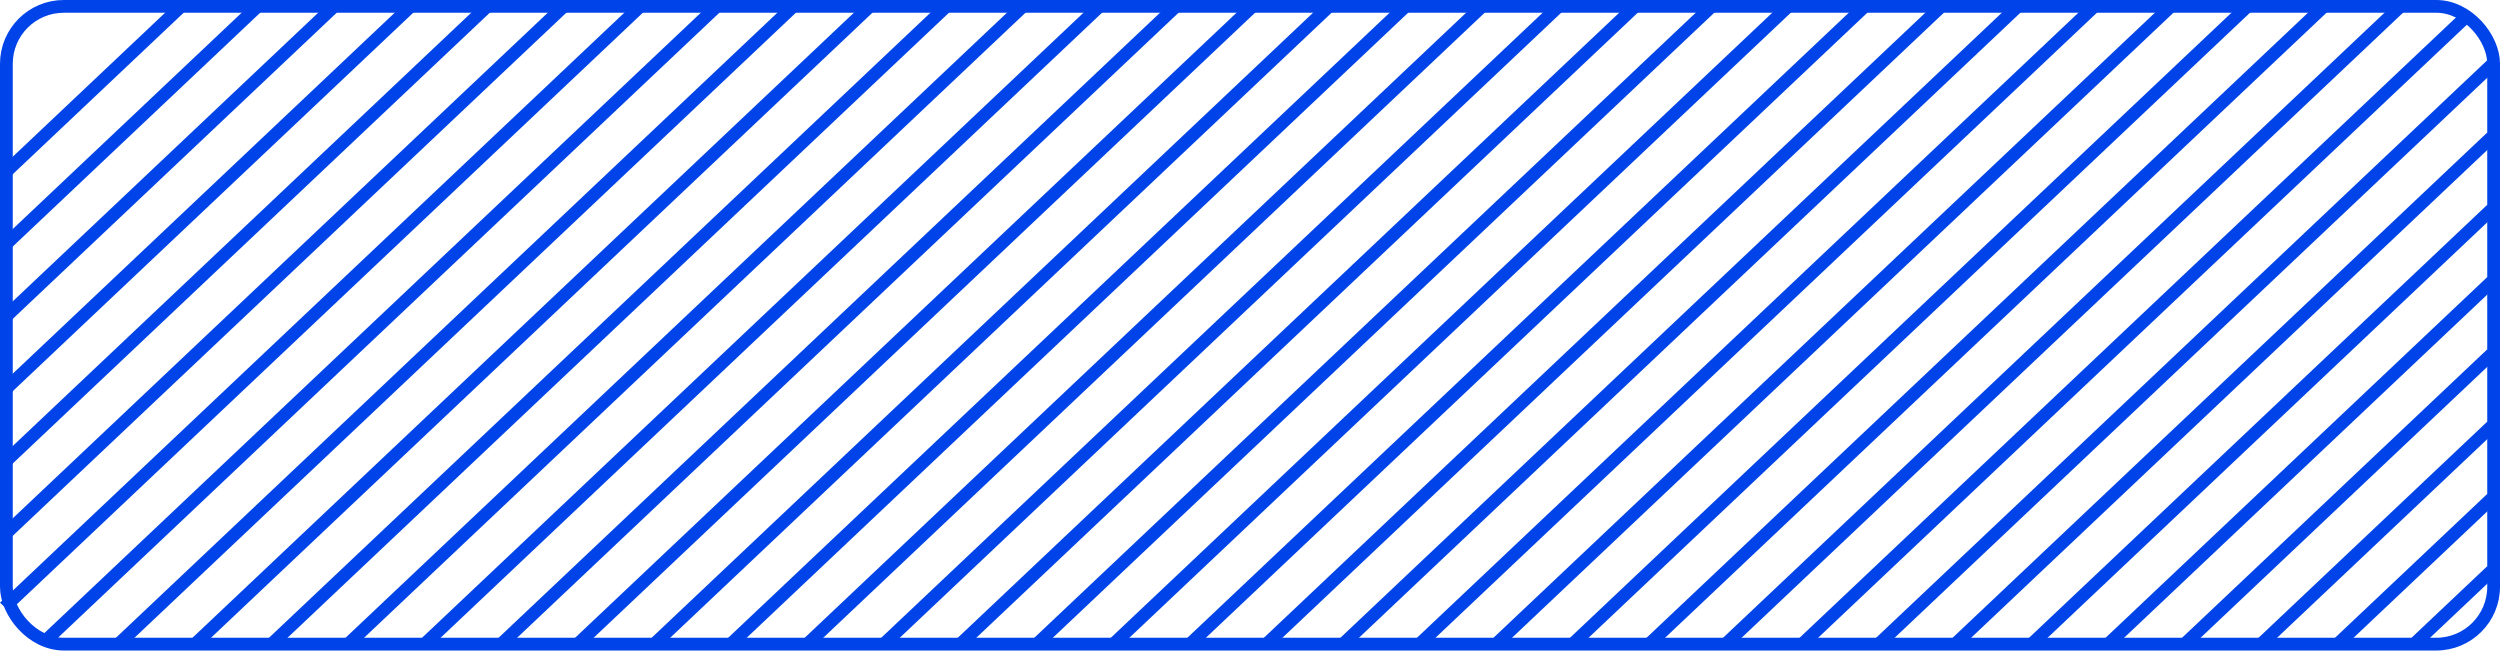 <?xml version="1.0" encoding="UTF-8"?> <svg xmlns="http://www.w3.org/2000/svg" width="196" height="51" viewBox="0 0 196 51" fill="none"> <line y1="-0.5" x2="19.257" y2="-0.5" transform="matrix(-0.727 0.687 -0.727 -0.687 14 0)" stroke="#0043E8"></line> <line y1="-0.5" x2="27.51" y2="-0.5" transform="matrix(-0.727 0.687 -0.727 -0.687 20 0)" stroke="#0043E8"></line> <line y1="-0.5" x2="35.763" y2="-0.5" transform="matrix(-0.727 0.687 -0.727 -0.687 26 0)" stroke="#0043E8"></line> <line y1="-0.5" x2="44.016" y2="-0.5" transform="matrix(-0.727 0.687 -0.727 -0.687 32 0)" stroke="#0043E8"></line> <line y1="-0.5" x2="52.269" y2="-0.5" transform="matrix(-0.727 0.687 -0.727 -0.687 38 0)" stroke="#0043E8"></line> <line y1="-0.5" x2="60.522" y2="-0.5" transform="matrix(-0.727 0.687 -0.727 -0.687 44 0)" stroke="#0043E8"></line> <line y1="-0.5" x2="68.775" y2="-0.5" transform="matrix(-0.727 0.687 -0.727 -0.687 50 0)" stroke="#0043E8"></line> <line y1="-0.5" x2="72.901" y2="-0.5" transform="matrix(-0.727 0.687 -0.727 -0.687 56 0)" stroke="#0043E8"></line> <line y1="-0.5" x2="72.901" y2="-0.5" transform="matrix(-0.727 0.687 -0.727 -0.687 62 0)" stroke="#0043E8"></line> <line y1="-0.5" x2="72.901" y2="-0.5" transform="matrix(-0.727 0.687 -0.727 -0.687 68 0)" stroke="#0043E8"></line> <line y1="-0.5" x2="72.901" y2="-0.5" transform="matrix(-0.727 0.687 -0.727 -0.687 74 0)" stroke="#0043E8"></line> <line y1="-0.5" x2="72.901" y2="-0.5" transform="matrix(-0.727 0.687 -0.727 -0.687 80 0)" stroke="#0043E8"></line> <line y1="-0.5" x2="72.901" y2="-0.5" transform="matrix(-0.727 0.687 -0.727 -0.687 86 0)" stroke="#0043E8"></line> <line y1="-0.5" x2="72.901" y2="-0.5" transform="matrix(-0.727 0.687 -0.727 -0.687 92 0)" stroke="#0043E8"></line> <line y1="-0.5" x2="72.901" y2="-0.5" transform="matrix(-0.727 0.687 -0.727 -0.687 98 0)" stroke="#0043E8"></line> <line y1="-0.5" x2="72.901" y2="-0.5" transform="matrix(-0.727 0.687 -0.727 -0.687 104 0)" stroke="#0043E8"></line> <line y1="-0.5" x2="72.901" y2="-0.5" transform="matrix(-0.727 0.687 -0.727 -0.687 110 0)" stroke="#0043E8"></line> <line y1="-0.5" x2="72.901" y2="-0.5" transform="matrix(-0.727 0.687 -0.727 -0.687 116 0)" stroke="#0043E8"></line> <line y1="-0.5" x2="72.901" y2="-0.5" transform="matrix(-0.727 0.687 -0.727 -0.687 122 0)" stroke="#0043E8"></line> <line y1="-0.5" x2="72.901" y2="-0.5" transform="matrix(-0.727 0.687 -0.727 -0.687 128 0)" stroke="#0043E8"></line> <line y1="-0.5" x2="72.901" y2="-0.5" transform="matrix(-0.727 0.687 -0.727 -0.687 134 0)" stroke="#0043E8"></line> <line y1="-0.5" x2="72.901" y2="-0.5" transform="matrix(-0.727 0.687 -0.727 -0.687 140 0)" stroke="#0043E8"></line> <line y1="-0.5" x2="72.901" y2="-0.5" transform="matrix(-0.727 0.687 -0.727 -0.687 146 0)" stroke="#0043E8"></line> <line y1="-0.5" x2="72.901" y2="-0.5" transform="matrix(-0.727 0.687 -0.727 -0.687 152 0)" stroke="#0043E8"></line> <line y1="-0.5" x2="72.901" y2="-0.5" transform="matrix(-0.727 0.687 -0.727 -0.687 158 0)" stroke="#0043E8"></line> <line y1="-0.5" x2="72.901" y2="-0.5" transform="matrix(-0.727 0.687 -0.727 -0.687 164 0)" stroke="#0043E8"></line> <line y1="-0.5" x2="72.901" y2="-0.5" transform="matrix(-0.727 0.687 -0.727 -0.687 170 0)" stroke="#0043E8"></line> <line y1="-0.5" x2="72.901" y2="-0.5" transform="matrix(-0.727 0.687 -0.727 -0.687 176 0)" stroke="#0043E8"></line> <line y1="-0.5" x2="72.901" y2="-0.5" transform="matrix(-0.727 0.687 -0.727 -0.687 182 0)" stroke="#0043E8"></line> <line y1="-0.5" x2="72.901" y2="-0.5" transform="matrix(-0.727 0.687 -0.727 -0.687 188 0)" stroke="#0043E8"></line> <line y1="-0.5" x2="71.525" y2="-0.5" transform="matrix(-0.727 0.687 -0.727 -0.687 193 0.944)" stroke="#0043E8"></line> <line y1="-0.5" x2="66.024" y2="-0.5" transform="matrix(-0.727 0.687 -0.727 -0.687 195 4.723)" stroke="#0043E8"></line> <line y1="-0.5" x2="57.771" y2="-0.5" transform="matrix(-0.727 0.687 -0.727 -0.687 195 10.389)" stroke="#0043E8"></line> <line y1="-0.5" x2="49.518" y2="-0.5" transform="matrix(-0.727 0.687 -0.727 -0.687 195 16.056)" stroke="#0043E8"></line> <line y1="-0.5" x2="41.265" y2="-0.5" transform="matrix(-0.727 0.687 -0.727 -0.687 195 21.723)" stroke="#0043E8"></line> <line y1="-0.5" x2="33.012" y2="-0.5" transform="matrix(-0.727 0.687 -0.727 -0.687 195 27.389)" stroke="#0043E8"></line> <line y1="-0.5" x2="24.759" y2="-0.5" transform="matrix(-0.727 0.687 -0.727 -0.687 195 33.056)" stroke="#0043E8"></line> <line y1="-0.5" x2="16.506" y2="-0.5" transform="matrix(-0.727 0.687 -0.727 -0.687 195 38.723)" stroke="#0043E8"></line> <line y1="-0.5" x2="8.253" y2="-0.5" transform="matrix(-0.727 0.687 -0.727 -0.687 195 44.389)" stroke="#0043E8"></line> <rect x="0.5" y="0.5" width="195" height="50" rx="4.5" stroke="#0043E8"></rect> </svg> 